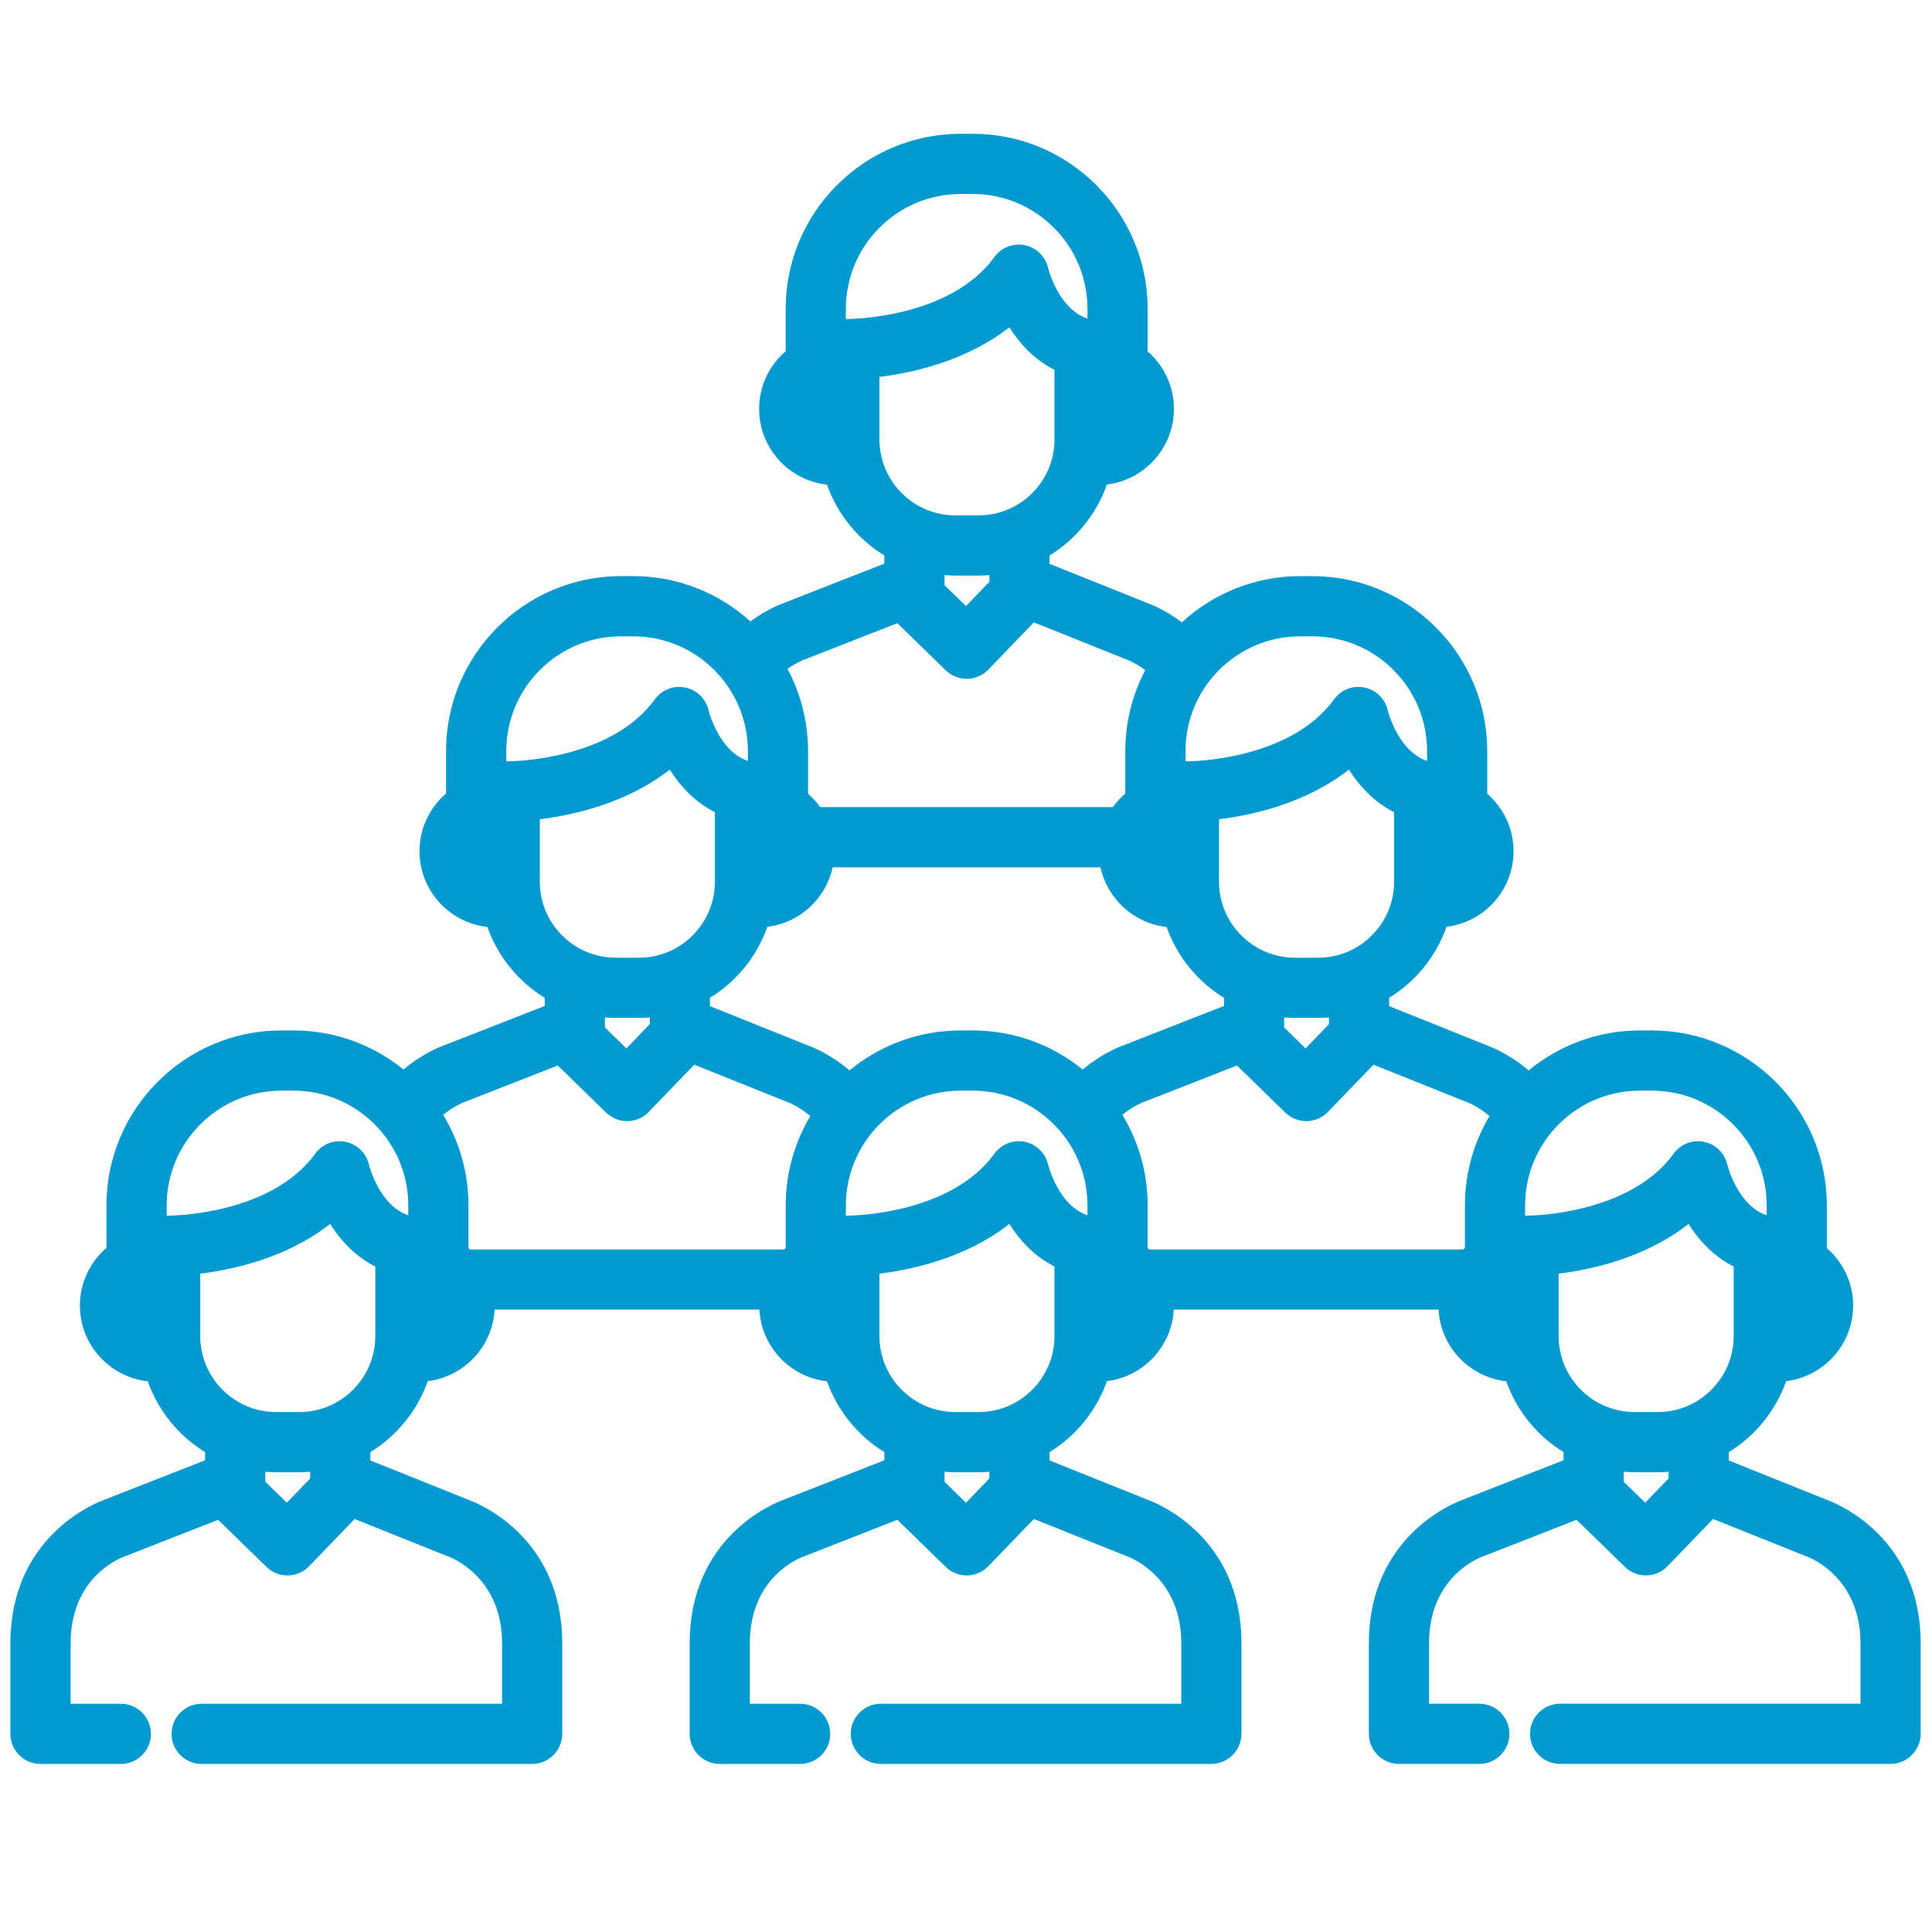 <svg version="1.1" id="Layer_1" xmlns="http://www.w3.org/2000/svg" xmlns:xlink="http://www.w3.org/1999/xlink" x="0px" y="0px"
	 width="200px" height="200px" viewBox="0 0 200 200" enable-background="new 0 0 200 200" xml:space="preserve">
<path fill="#009AD0" d="M189.123,155.263l-10.163-4.075v-0.861c2.738-1.682,4.859-4.274,5.942-7.351
	c3.902-0.474,6.935-3.8,6.935-7.827c0-2.373-1.058-4.501-2.723-5.948v-4.419c0-9.985-8.123-18.109-18.109-18.109h-1.25
	c-4.367,0-8.377,1.553-11.508,4.137c-1.948-1.658-3.781-2.398-4.29-2.583l-10.154-4.072v-0.861c2.739-1.682,4.859-4.274,5.943-7.351
	c3.901-0.474,6.935-3.8,6.935-7.827c0-2.373-1.058-4.501-2.723-5.948v-4.419c0-9.985-8.123-18.109-18.109-18.109h-1.25
	c-4.72,0-9.022,1.817-12.249,4.786c-1.655-1.244-3.108-1.828-3.547-1.987l-10.156-4.073v-0.861c2.738-1.682,4.859-4.274,5.943-7.351
	c3.902-0.474,6.935-3.8,6.935-7.827c0-2.373-1.058-4.501-2.723-5.948v-4.419c0-9.985-8.124-18.109-18.109-18.109h-1.25
	c-9.985,0-18.109,8.124-18.109,18.109v4.394c-1.68,1.448-2.75,3.587-2.75,5.974c0,4.058,3.08,7.407,7.024,7.84
	c1.085,3.071,3.204,5.657,5.938,7.337v0.842l-10.434,4.086c-0.409,0.148-1.811,0.703-3.431,1.895
	c-3.214-2.912-7.476-4.688-12.145-4.688h-1.25c-9.985,0-18.109,8.123-18.109,18.109v4.394c-1.68,1.448-2.75,3.587-2.75,5.974
	c0,4.058,3.08,7.407,7.024,7.84c1.085,3.071,3.204,5.657,5.938,7.337v0.842l-10.433,4.085c-0.478,0.172-2.267,0.885-4.19,2.492
	c-3.113-2.525-7.075-4.041-11.386-4.041h-1.25c-9.985,0-18.109,8.123-18.109,18.109v4.394c-1.68,1.448-2.75,3.587-2.75,5.974
	c0,4.058,3.08,7.407,7.024,7.84c1.085,3.071,3.204,5.657,5.938,7.337v0.842l-10.441,4.089c-1.106,0.404-9.715,3.899-9.715,14.867
	v9.362c0,1.72,1.394,3.117,3.114,3.117h8.321c1.72,0,3.114-1.394,3.114-3.114s-1.394-3.114-3.114-3.114H7.31v-6.251
	c0-6.794,5.031-8.803,5.574-8.999c0.048-0.016,0.096-0.034,0.143-0.052l9.554-3.742l5.004,4.874
	c0.582,0.567,1.362,0.884,2.173,0.884c0.016,0,0.033,0,0.049,0c0.829-0.013,1.618-0.356,2.193-0.953l4.712-4.89l9.52,3.817
	c0.055,0.022,0.111,0.043,0.167,0.061c0.056,0.019,5.575,1.955,5.575,8.999v6.251H37.719H21.984h-1.108
	c-1.72,0-3.114,1.394-3.114,3.114c0,1.72,1.394,3.114,3.114,3.114h1.108h15.736h17.37c1.72,0,3.114-1.413,3.114-3.133v-9.346
	c0-10.924-8.54-14.435-9.702-14.862l-10.163-4.075v-0.861c2.738-1.682,4.859-4.274,5.943-7.351c3.763-0.458,6.709-3.571,6.914-7.405
	h5.944h15.736h5.734c0.206,3.865,3.197,7,7.003,7.418c1.085,3.071,3.204,5.657,5.938,7.337v0.842l-10.441,4.089
	c-1.106,0.404-9.715,3.899-9.715,14.867v9.362c0,1.72,1.394,3.117,3.114,3.117h8.321c1.72,0,3.114-1.394,3.114-3.114
	s-1.394-3.114-3.114-3.114h-5.207v-6.251c0-6.794,5.031-8.803,5.574-8.999c0.048-0.016,0.096-0.034,0.143-0.052l9.554-3.742
	l5.004,4.874c0.582,0.567,1.362,0.884,2.173,0.884c0.016,0,0.033,0,0.049,0c0.829-0.013,1.618-0.356,2.193-0.953l4.712-4.89
	l9.52,3.817c0.055,0.022,0.111,0.043,0.167,0.061c0.056,0.019,5.575,1.955,5.575,8.999v6.251H108.03H92.294h-1.108
	c-1.72,0-3.114,1.394-3.114,3.114s1.394,3.114,3.114,3.114h1.108h15.736h17.37c1.72,0,3.114-1.413,3.114-3.133v-9.346
	c0-10.924-8.54-14.435-9.702-14.862l-10.163-4.075v-0.861c2.738-1.682,4.859-4.274,5.943-7.351c3.763-0.458,6.709-3.571,6.914-7.405
	h5.944h15.736h5.734c0.206,3.865,3.197,7,7.003,7.418c1.085,3.071,3.204,5.657,5.938,7.337v0.842l-10.441,4.089
	c-1.106,0.404-9.715,3.899-9.715,14.867v9.362c0,1.72,1.394,3.117,3.114,3.117h8.321c1.72,0,3.114-1.394,3.114-3.114
	c0-1.72-1.394-3.114-3.114-3.114h-5.207v-6.251c0-6.794,5.031-8.803,5.574-8.999c0.048-0.016,0.096-0.034,0.143-0.052l9.554-3.742
	l5.004,4.874c0.582,0.567,1.362,0.884,2.173,0.884c0.016,0,0.033,0,0.049,0c0.829-0.013,1.618-0.356,2.193-0.953l4.712-4.89
	l9.52,3.817c0.055,0.022,0.111,0.043,0.167,0.061c0.056,0.019,5.575,1.955,5.575,8.999v6.251h-14.256h-15.733h-1.108
	c-1.72,0-3.114,1.394-3.114,3.114s1.394,3.114,3.114,3.114h1.108h15.736h17.37c1.72,0,3.114-1.413,3.114-3.133v-9.346
	C198.825,159.201,190.284,155.69,189.123,155.263z M32.11,153.049l-2.42,2.512l-2.223-2.165v-1.04c0.373,0.03,0.75,0.049,1.13,0.049
	h2.383c0.381,0,0.757-0.02,1.13-0.049L32.11,153.049L32.11,153.049z M38.851,138.306c0,4.34-3.531,7.871-7.871,7.871h-2.383
	c-4.34,0-7.871-3.531-7.871-7.87v-6.459c3.414-0.418,8.973-1.632,13.447-5.144c1.038,1.637,2.544,3.327,4.678,4.41
	C38.851,131.113,38.851,138.306,38.851,138.306z M42.265,125.802c-3.027-1.008-4.067-5.209-4.074-5.236
	c-0.27-1.193-1.215-2.118-2.413-2.363c-1.198-0.246-2.43,0.234-3.147,1.226c-4.583,6.337-14.905,6.409-15.01,6.409
	c-0.003,0-0.006,0-0.009,0c-0.107,0-0.214,0.005-0.317,0.016c-0.013,0.001-0.026,0.004-0.039,0.006v-1.076
	c0-6.551,5.329-11.88,11.88-11.88h1.25c6.551,0,11.88,5.329,11.88,11.88C42.265,124.782,42.265,125.802,42.265,125.802z
	 M144.317,91.274c0,4.34-3.531,7.87-7.871,7.87h-2.383c-4.34,0-7.871-3.531-7.871-7.87v-6.468c3.415-0.419,8.975-1.625,13.447-5.135
	c1.038,1.637,2.544,3.327,4.678,4.41L144.317,91.274L144.317,91.274z M137.576,105.323v0.693l-2.42,2.512l-2.223-2.165v-1.04
	c0.373,0.03,0.75,0.049,1.13,0.049h2.383C136.827,105.373,137.203,105.353,137.576,105.323z M122.721,77.75
	c0-6.551,5.329-11.88,11.88-11.88h1.25c6.551,0,11.88,5.329,11.88,11.88v1.02c-3.027-1.008-4.067-5.209-4.073-5.236
	c-0.27-1.193-1.215-2.118-2.413-2.363c-1.198-0.245-2.43,0.234-3.147,1.226c-4.583,6.337-14.905,6.409-15.011,6.409
	c-0.003,0-0.006,0-0.009,0c-0.107,0-0.214,0.005-0.318,0.016c-0.013,0.001-0.026,0.004-0.039,0.006L122.721,77.75L122.721,77.75z
	 M87.931,33.016c-0.003,0-0.006,0-0.009,0c-0.107,0-0.214,0.005-0.318,0.016c-0.013,0.001-0.026,0.004-0.039,0.006v-1.076
	c0-6.551,5.329-11.88,11.88-11.88h1.25c6.551,0,11.88,5.329,11.88,11.88v1.02c-3.027-1.008-4.067-5.209-4.074-5.236
	c-0.27-1.193-1.215-2.118-2.413-2.363c-1.199-0.246-2.43,0.234-3.147,1.226C98.358,32.944,88.037,33.016,87.931,33.016z
	 M91.037,45.485v-6.468h0c3.414-0.418,8.973-1.624,13.447-5.136c1.038,1.637,2.544,3.327,4.678,4.41v7.193
	c0,4.34-3.531,7.87-7.871,7.87h-2.383C94.568,53.356,91.037,49.825,91.037,45.485z M102.421,59.535v0.693L100,62.74l-2.223-2.165
	v-1.04c0.373,0.03,0.75,0.049,1.13,0.049h2.383C101.671,59.584,102.047,59.565,102.421,59.535z M83.195,68.304
	c0.049-0.015,0.096-0.033,0.144-0.051l9.554-3.742l5.004,4.874c0.582,0.567,1.362,0.884,2.173,0.884c0.016,0,0.033,0,0.049,0
	c0.829-0.013,1.618-0.356,2.193-0.953l4.712-4.89l9.52,3.817c0.055,0.022,0.111,0.043,0.167,0.061
	c0.01,0.004,0.841,0.316,1.846,1.061c-1.316,2.509-2.065,5.36-2.065,8.384v4.394c-0.483,0.417-0.915,0.891-1.286,1.411h-7.176
	H92.294h-7.388c-0.363-0.51-0.786-0.975-1.258-1.386v-4.419c0-3.073-0.772-5.969-2.128-8.507
	C82.453,68.581,83.197,68.304,83.195,68.304z M52.776,78.804c-0.003,0-0.006,0-0.009,0c-0.107,0-0.214,0.005-0.317,0.016
	c-0.013,0.001-0.026,0.004-0.039,0.006V77.75c0-6.551,5.329-11.88,11.88-11.88h1.25c6.551,0,11.88,5.329,11.88,11.88v1.02
	c-3.027-1.008-4.067-5.209-4.074-5.236c-0.27-1.193-1.215-2.118-2.413-2.363c-1.199-0.245-2.43,0.234-3.147,1.226
	C63.203,78.733,52.882,78.804,52.776,78.804z M55.882,91.274v-6.468h0c3.415-0.419,8.975-1.625,13.447-5.135
	c1.038,1.637,2.544,3.327,4.678,4.41v7.193c0,4.34-3.531,7.87-7.871,7.87h-2.383C59.413,99.144,55.882,95.613,55.882,91.274z
	 M62.623,105.323c0.373,0.03,0.749,0.049,1.13,0.049h2.383c0.381,0,0.757-0.019,1.13-0.049v0.693l-2.42,2.512l-2.222-2.165
	L62.623,105.323L62.623,105.323z M81.338,124.782v4.394c-0.063,0.054-0.123,0.112-0.184,0.167h-8.279H57.139H48.65
	c-0.052-0.048-0.103-0.095-0.156-0.142v-4.419c0-3.43-0.959-6.64-2.621-9.377c1.152-0.933,2.169-1.312,2.168-1.312
	c0.048-0.016,0.096-0.034,0.143-0.052l9.554-3.742l5.004,4.874c0.582,0.567,1.362,0.884,2.173,0.884c0.016,0,0.033,0,0.049,0
	c0.829-0.013,1.619-0.356,2.193-0.953l4.712-4.89l9.52,3.817c0.055,0.022,0.08,0.032,0.136,0.051
	c0.014,0.005,1.136,0.418,2.359,1.453C82.269,118.244,81.338,121.406,81.338,124.782z M102.421,153.049l-2.42,2.512l-2.223-2.165
	v-1.04c0.373,0.03,0.75,0.049,1.13,0.049h2.383c0.381,0,0.757-0.02,1.13-0.049V153.049z M109.162,138.306
	c0,4.34-3.531,7.871-7.871,7.871h-2.383c-4.34,0-7.871-3.531-7.871-7.87v-6.459c3.414-0.418,8.973-1.632,13.447-5.144
	c1.038,1.637,2.544,3.327,4.678,4.41V138.306z M112.576,125.802c-3.027-1.008-4.067-5.209-4.074-5.236
	c-0.27-1.193-1.215-2.118-2.413-2.363c-1.199-0.246-2.43,0.234-3.147,1.226c-4.583,6.336-14.904,6.408-15.01,6.408
	c-0.003,0-0.006,0-0.009,0c-0.107,0-0.214,0.005-0.318,0.016c-0.013,0.001-0.026,0.004-0.039,0.006v-1.076
	c0-6.551,5.329-11.88,11.88-11.88h1.25c6.551,0,11.88,5.329,11.88,11.88L112.576,125.802L112.576,125.802z M112.082,110.714
	c-3.113-2.524-7.075-4.041-11.386-4.041h-1.25c-4.366,0-8.376,1.553-11.507,4.136c-1.948-1.659-3.783-2.397-4.291-2.581
	l-10.154-4.072v-0.861c2.739-1.682,4.859-4.274,5.943-7.351c3.347-0.407,6.053-2.912,6.755-6.16h6.104h15.736h5.893
	c0.708,3.277,3.455,5.802,6.843,6.174c1.085,3.071,3.203,5.657,5.938,7.337v0.842l-10.432,4.085
	C115.795,108.394,114.006,109.107,112.082,110.714z M151.648,124.782v4.394c-0.063,0.054-0.123,0.112-0.184,0.167h-8.279H127.45
	h-8.489c-0.052-0.048-0.103-0.095-0.156-0.142v-4.419c0-3.43-0.959-6.64-2.622-9.377c1.152-0.933,2.17-1.312,2.168-1.312
	c0.048-0.016,0.096-0.034,0.143-0.052l9.554-3.742l5.004,4.874c0.582,0.567,1.362,0.884,2.173,0.884c0.016,0,0.033,0,0.049,0
	c0.829-0.013,1.619-0.356,2.193-0.953l4.712-4.89l9.52,3.817c0.055,0.022,0.111,0.043,0.167,0.061
	c0.013,0.005,1.113,0.411,2.328,1.443C152.579,118.244,151.648,121.406,151.648,124.782z M158.242,125.837c-0.003,0-0.006,0-0.009,0
	c-0.107,0-0.214,0.005-0.317,0.016c-0.013,0.001-0.026,0.004-0.039,0.006v-1.076c0-6.551,5.329-11.88,11.88-11.88h1.25
	c6.551,0,11.88,5.329,11.88,11.88v1.02c-3.027-1.008-4.067-5.209-4.073-5.236c-0.27-1.193-1.215-2.118-2.413-2.363
	c-1.199-0.246-2.43,0.234-3.147,1.226C168.669,125.765,158.348,125.837,158.242,125.837z M172.732,153.049l-2.42,2.512l-2.223-2.165
	v-1.04c0.373,0.03,0.75,0.049,1.13,0.049h2.383c0.381,0,0.757-0.02,1.13-0.049L172.732,153.049L172.732,153.049z M171.602,146.177
	h-2.383c-4.34,0-7.871-3.531-7.871-7.87v-6.459h0c3.414-0.418,8.973-1.632,13.447-5.144c1.038,1.637,2.544,3.327,4.678,4.41v7.193
	C179.473,142.646,175.942,146.177,171.602,146.177z"/>
</svg>